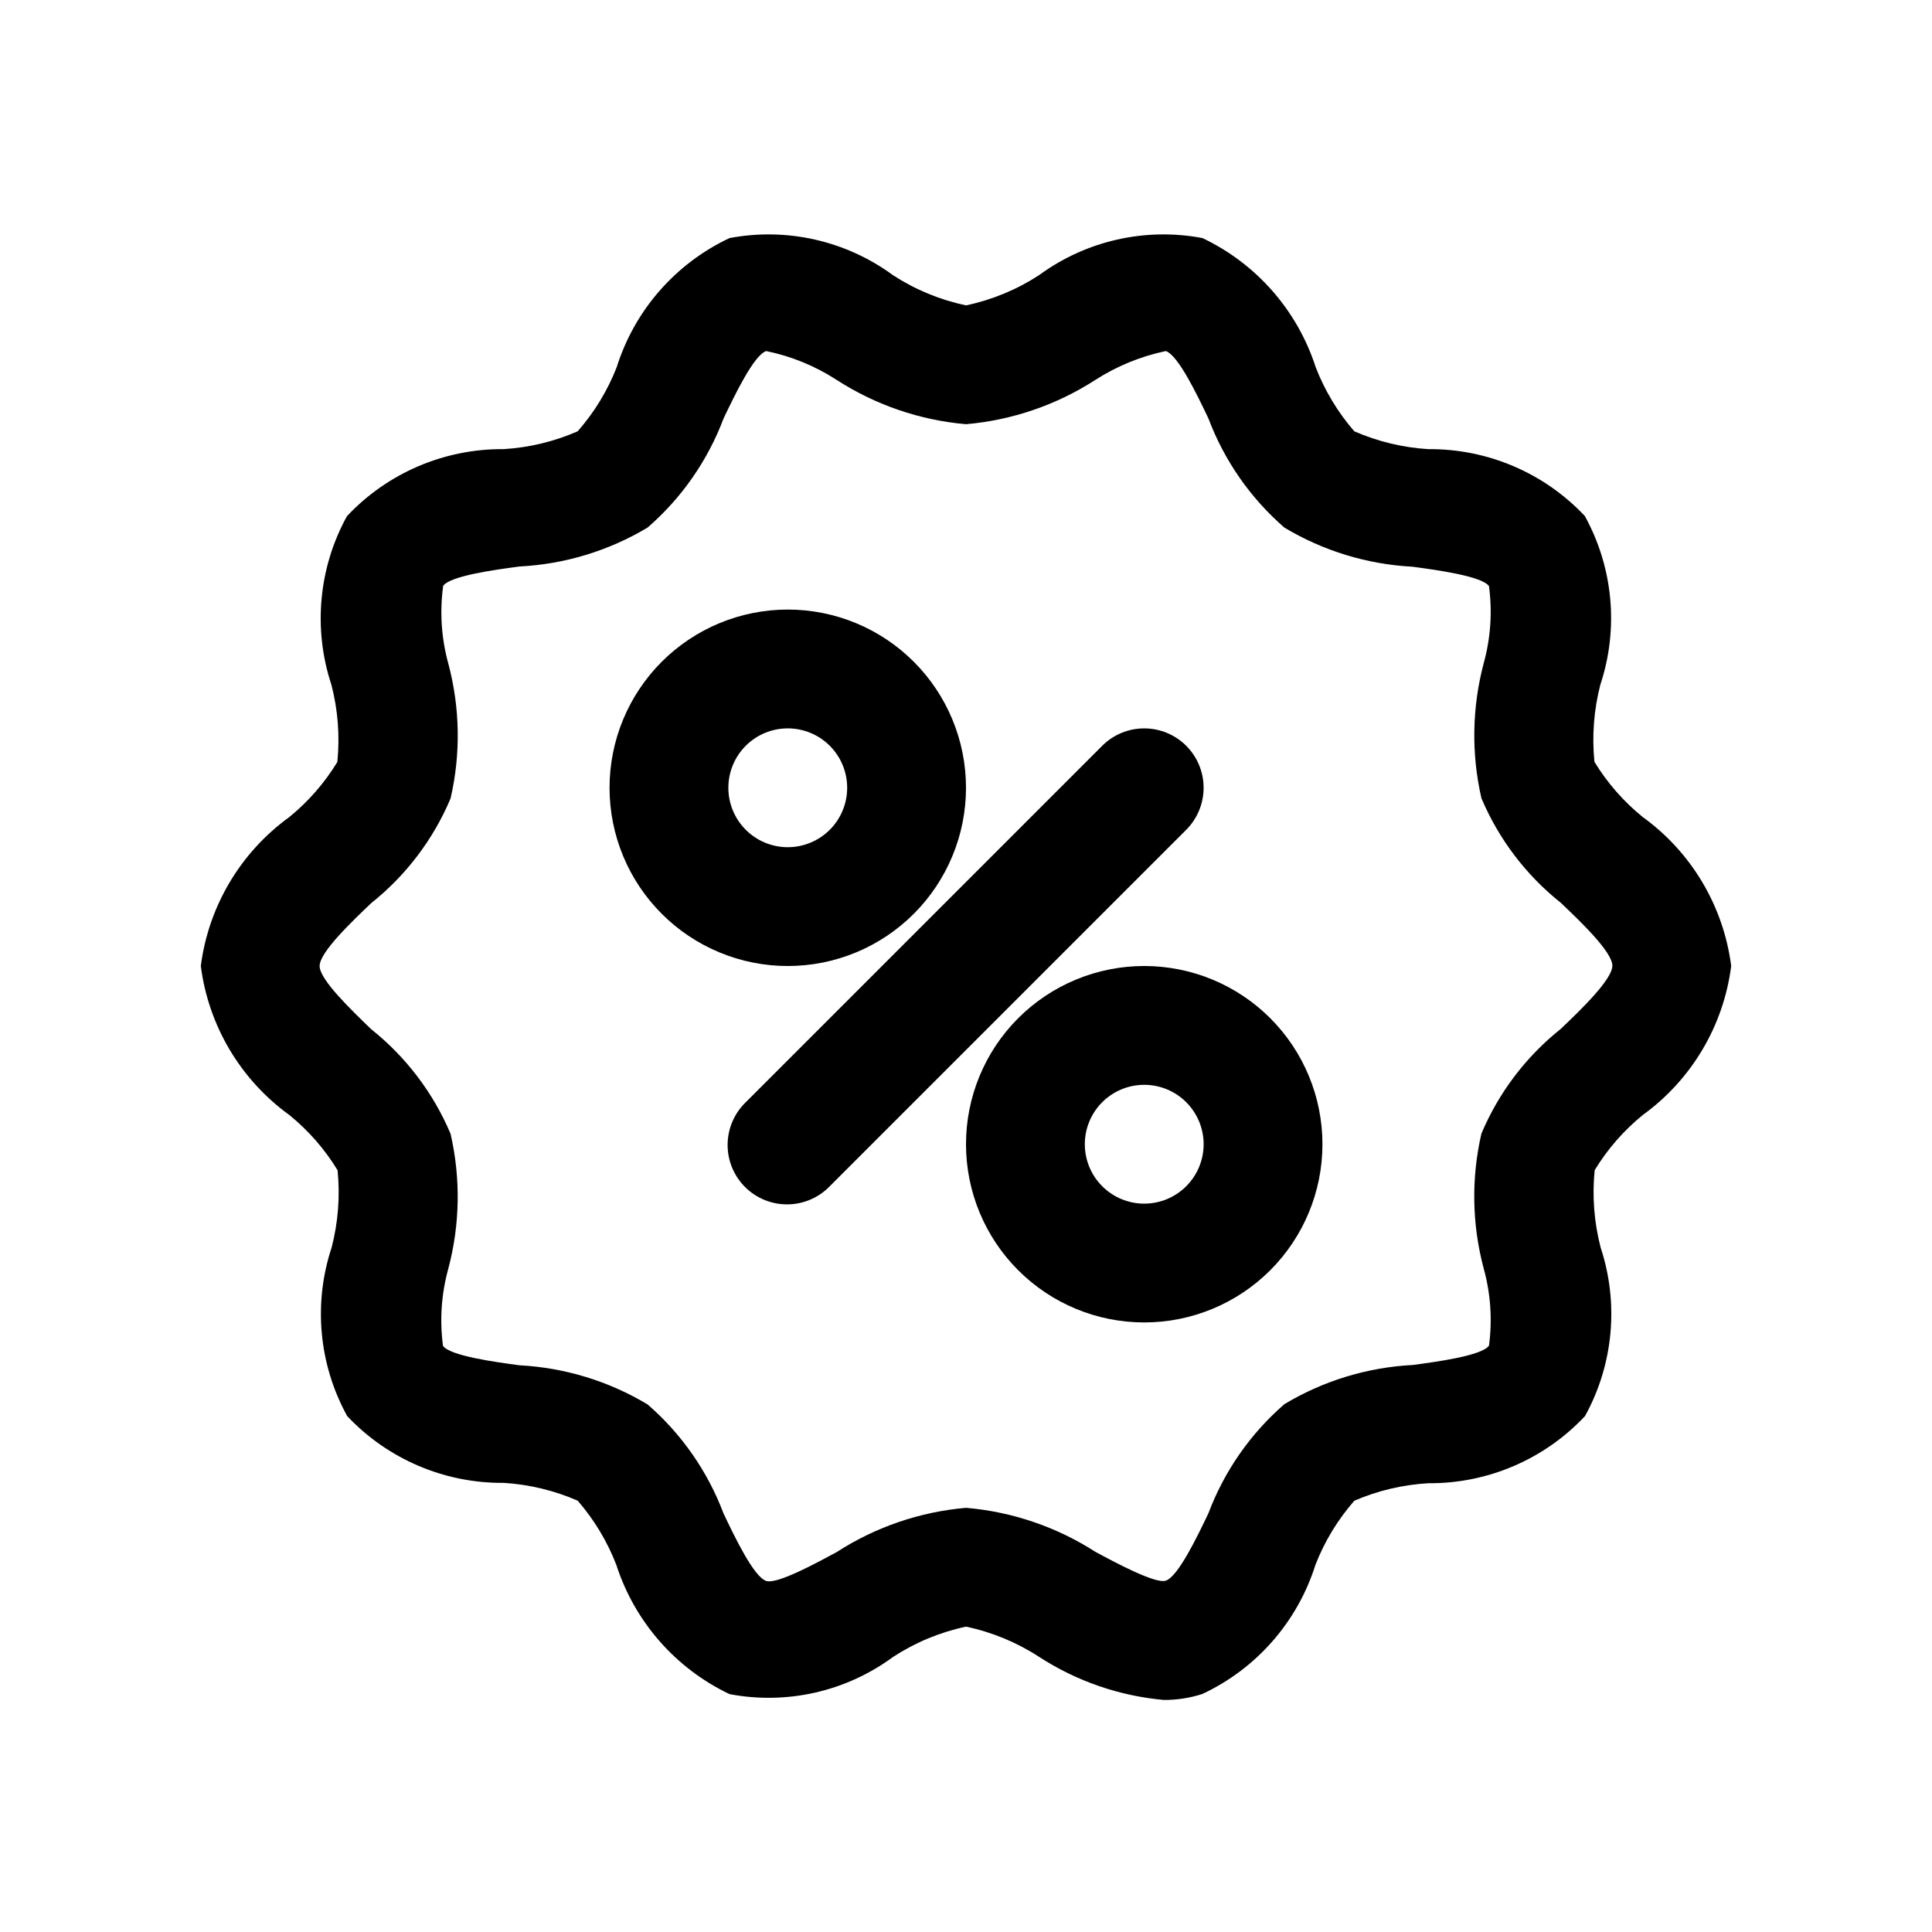 <?xml version="1.0" encoding="UTF-8"?>
<!-- The Best Svg Icon site in the world: iconSvg.co, Visit us! https://iconsvg.co -->
<svg fill="#000000" width="800px" height="800px" version="1.1" viewBox="144 144 512 512" xmlns="http://www.w3.org/2000/svg">
 <g>
  <path d="m579.31 360.5c-5.059-4.106-9.379-9.047-12.77-14.609-0.684-6.863-0.152-13.793 1.574-20.469 4.91-14.816 3.414-31.012-4.125-44.68-10.746-11.422-25.773-17.84-41.453-17.715-6.769-0.414-13.414-2.012-19.633-4.723-4.367-5.035-7.832-10.785-10.234-17.004-4.867-15.047-15.723-27.422-30.008-34.211-15.176-2.863-30.863 0.699-43.312 9.84-5.902 3.836-12.461 6.547-19.348 8-6.891-1.453-13.449-4.164-19.352-8-12.445-9.145-28.133-12.707-43.312-9.84-14.324 6.727-25.172 19.145-29.914 34.242-2.43 6.219-5.93 11.961-10.344 16.973-6.215 2.715-12.859 4.312-19.633 4.723-15.703-0.125-30.75 6.312-41.5 17.762-7.527 13.672-9.023 29.863-4.125 44.68 1.734 6.676 2.266 13.605 1.574 20.469-3.391 5.566-7.707 10.516-12.77 14.625-12.91 9.355-21.383 23.625-23.41 39.441 2.027 15.844 10.527 30.145 23.477 39.5 5.062 4.109 9.379 9.055 12.766 14.625 0.688 6.863 0.152 13.793-1.574 20.469-4.906 14.816-3.414 31.012 4.125 44.684 10.75 11.41 25.773 17.824 41.453 17.695 6.773 0.414 13.418 2.012 19.633 4.723 4.367 5.035 7.832 10.789 10.234 17.004 4.856 15.066 15.715 27.461 30.008 34.258 15.18 2.883 30.871-0.68 43.312-9.84 5.898-3.852 12.461-6.578 19.352-8.043 6.887 1.449 13.445 4.16 19.348 7.996 9.926 6.441 21.277 10.367 33.062 11.43 3.461 0.02 6.906-0.512 10.203-1.574 14.352-6.707 25.234-19.129 29.992-34.242 2.422-6.223 5.91-11.969 10.312-16.988 6.223-2.68 12.867-4.246 19.633-4.629 15.711 0.117 30.758-6.34 41.5-17.809 7.531-13.672 9.023-29.859 4.125-44.68-1.73-6.676-2.266-13.605-1.574-20.469 3.387-5.574 7.707-10.527 12.77-14.641 12.918-9.359 21.391-23.645 23.41-39.469-2.027-15.848-10.523-30.148-23.473-39.504zm-21.68 56.16c-9.219 7.344-16.453 16.883-21.035 27.742-2.727 11.785-2.519 24.062 0.598 35.754 1.844 6.656 2.32 13.621 1.402 20.465-1.938 2.66-13.84 4.266-20.23 5.117-12.004 0.621-23.672 4.184-33.977 10.375-9.012 7.812-15.934 17.746-20.137 28.906-3.008 6.297-8.047 16.801-11.305 17.871-2.707 0.945-13.508-4.863-18.656-7.637-10.309-6.625-22.082-10.629-34.289-11.664-12.219 1.059-23.992 5.09-34.293 11.742-5.148 2.769-15.742 8.582-18.656 7.637-3.273-1.07-8.312-11.586-11.305-17.871-4.203-11.156-11.117-21.09-20.121-28.902-10.305-6.191-21.969-9.754-33.973-10.379-6.391-0.867-18.309-2.473-20.246-5.133l-0.004 0.004c-0.918-6.848-0.441-13.812 1.402-20.469 3.106-11.691 3.309-23.965 0.598-35.754-4.59-10.848-11.82-20.375-21.035-27.711-5.098-4.945-13.664-13.082-13.664-16.75s8.566-11.793 13.664-16.656v-0.004c9.223-7.344 16.453-16.879 21.035-27.738 2.727-11.789 2.523-24.066-0.598-35.758-1.844-6.703-2.305-13.719-1.355-20.605 1.938-2.66 13.84-4.266 20.23-5.117h0.004c11.98-0.609 23.633-4.152 33.926-10.312 9.016-7.812 15.934-17.746 20.137-28.906 3.008-6.297 8.047-16.801 11.305-17.871 6.641 1.359 12.969 3.949 18.656 7.637 10.301 6.652 22.074 10.684 34.293 11.746 12.215-1.062 23.988-5.094 34.289-11.746 5.703-3.66 12.023-6.25 18.656-7.637 3.273 1.07 8.312 11.586 11.305 17.871 4.203 11.156 11.117 21.09 20.121 28.906 10.305 6.188 21.973 9.75 33.977 10.375 6.391 0.867 18.309 2.473 20.246 5.133 0.918 6.848 0.441 13.809-1.402 20.465-3.102 11.695-3.309 23.965-0.598 35.758 4.59 10.844 11.82 20.371 21.035 27.707 5.102 4.863 13.664 13.004 13.664 16.672 0 3.672-8.562 11.871-13.664 16.738z"/>
  <path d="m458.36 341.64c-2.953-2.953-6.957-4.609-11.133-4.609s-8.18 1.656-11.129 4.609l-94.465 94.465c-3.039 2.934-4.769 6.965-4.809 11.188-0.035 4.223 1.625 8.281 4.613 11.27 2.984 2.984 7.047 4.644 11.27 4.609 4.223-0.035 8.254-1.77 11.188-4.805l94.465-94.465c2.949-2.953 4.609-6.957 4.609-11.133s-1.66-8.18-4.609-11.129z"/>
  <path d="m400 352.77c0-12.527-4.977-24.539-13.836-33.398-8.855-8.855-20.871-13.832-33.398-13.832s-24.539 4.977-33.398 13.832c-8.855 8.859-13.832 20.871-13.832 33.398s4.977 24.543 13.832 33.398c8.859 8.859 20.871 13.836 33.398 13.836s24.543-4.977 33.398-13.836c8.859-8.855 13.836-20.871 13.836-33.398zm-62.977 0c0-4.176 1.656-8.18 4.609-11.133 2.953-2.953 6.957-4.609 11.133-4.609s8.18 1.656 11.133 4.609c2.953 2.953 4.613 6.957 4.613 11.133s-1.66 8.18-4.613 11.133c-2.953 2.953-6.957 4.613-11.133 4.613s-8.18-1.66-11.133-4.613c-2.953-2.953-4.609-6.957-4.609-11.133z"/>
  <path d="m447.23 400c-12.527 0-24.539 4.977-33.398 13.832-8.855 8.859-13.832 20.871-13.832 33.398 0 12.527 4.977 24.539 13.832 33.398 8.859 8.859 20.871 13.832 33.398 13.832 12.527 0 24.539-4.973 33.398-13.832s13.832-20.871 13.832-33.398c0-12.527-4.973-24.539-13.832-33.398-8.859-8.855-20.871-13.832-33.398-13.832zm0 62.977c-4.176 0-8.18-1.66-11.133-4.613s-4.609-6.957-4.609-11.133 1.656-8.18 4.609-11.133 6.957-4.609 11.133-4.609 8.18 1.656 11.133 4.609 4.613 6.957 4.613 11.133-1.66 8.18-4.613 11.133-6.957 4.613-11.133 4.613z"/>
 </g>
</svg>